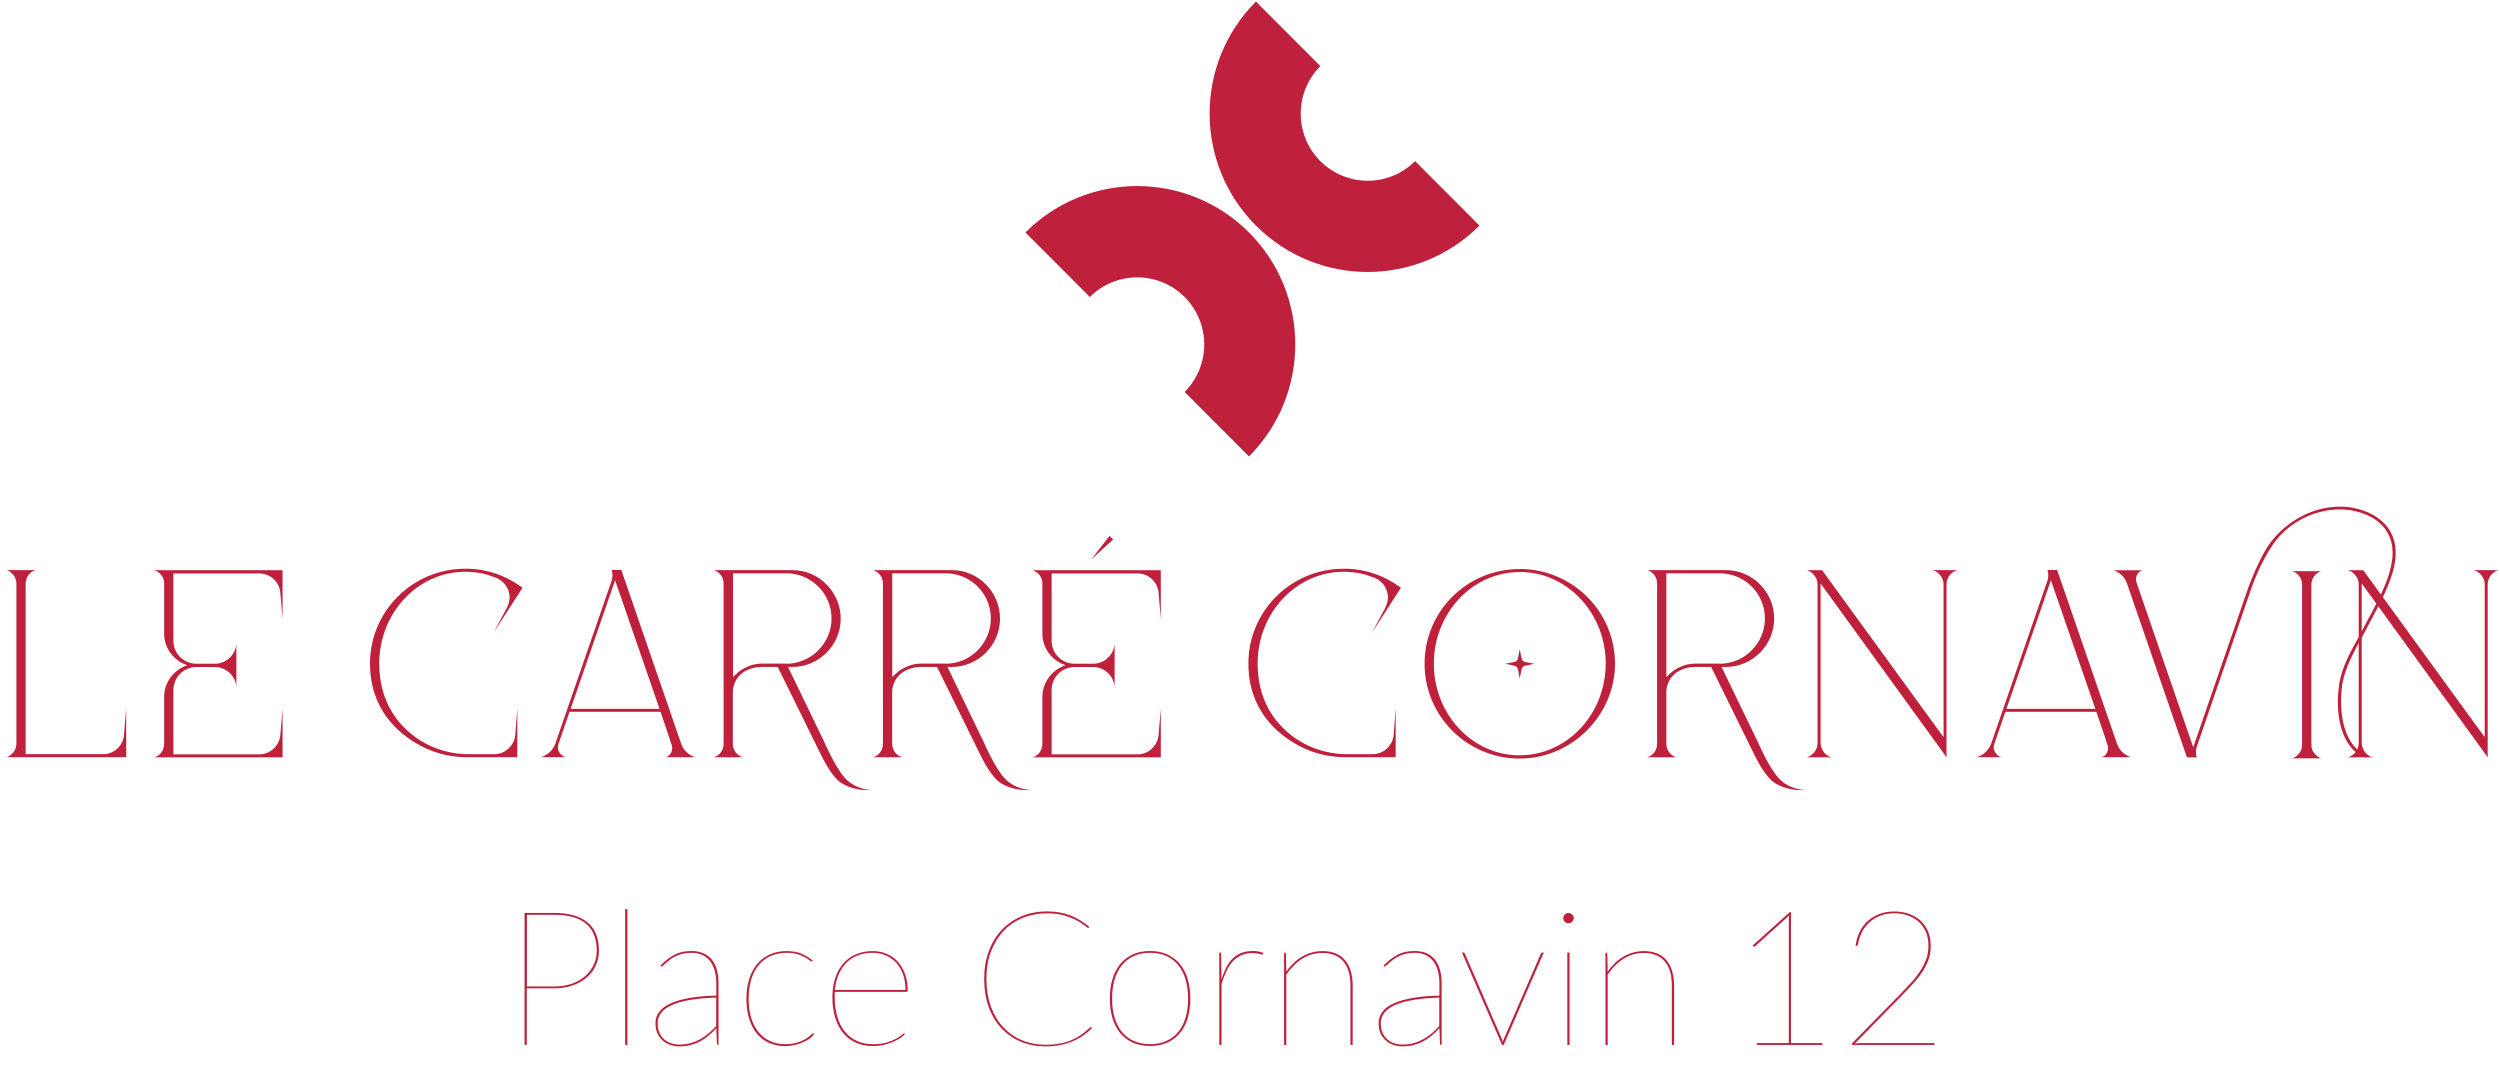 <?xml version="1.0" encoding="UTF-8"?> <svg xmlns="http://www.w3.org/2000/svg" width="312" height="134" viewBox="0 0 312 134" fill="none"><path d="M12.868 94.125C14.269 94.125 15.425 93.021 15.479 91.618L15.75 88.404V94.496H0.809C1.188 94.388 1.477 94.143 1.694 93.854C1.911 93.564 2.046 93.202 2.046 92.804V72.825C2.046 72.064 1.531 71.367 0.809 71.15H4.44C4.061 71.258 3.772 71.476 3.555 71.766C3.338 72.055 3.203 72.444 3.203 72.816V94.116H12.868V94.125Z" fill="#BF213D"></path><path d="M21.64 71.558V79.976C21.64 81.57 22.932 82.837 24.522 82.837H26.807C28.126 82.837 29.282 81.868 29.472 80.547L29.499 80.384V85.698L29.472 85.535C29.282 84.213 28.126 83.244 26.807 83.244H24.522C22.932 83.244 21.64 84.512 21.64 86.105V94.144H32.354C33.754 94.144 34.91 93.039 34.992 91.636L35.263 88.45V94.515H19.273C19.996 94.297 20.484 93.628 20.484 92.84V86.983C20.484 85.127 21.721 83.561 23.392 83.018C21.721 82.502 20.484 80.918 20.484 79.08V72.852C20.484 72.445 20.375 72.092 20.159 71.802C19.942 71.503 19.616 71.286 19.273 71.159H35.263V77.251L34.992 74.047C34.91 72.644 33.754 71.567 32.354 71.567H21.64V71.558Z" fill="#BF213D"></path><path d="M63.222 75.921C63.466 75.486 63.601 75.034 63.601 74.572C63.601 73.549 62.987 72.553 61.957 72.119C61.307 71.874 60.665 71.657 59.961 71.521C59.473 71.44 58.994 71.385 58.479 71.358H58.045C52.156 71.358 47.332 76.482 47.332 82.792C47.332 86.865 49.003 89.536 50.909 91.238C52.978 93.13 55.724 94.125 58.524 94.125H61.677C62.454 94.125 63.158 93.772 63.637 93.238C63.908 92.939 64.125 92.559 64.234 92.161C64.261 91.971 64.315 91.808 64.315 91.618L64.559 88.404V94.496H58.208C56.275 94.496 54.333 94.035 52.58 93.121C49.698 91.609 46.175 88.558 46.175 82.792C46.175 76.265 51.505 70.978 58.045 70.978H58.533C60.9 71.059 63.086 71.838 64.911 73.142C65.019 73.196 65.128 73.277 65.209 73.359L61.605 78.944L63.222 75.921Z" fill="#BF213D"></path><path d="M85.029 92.858C85.164 93.265 85.408 93.609 85.697 93.881C85.986 94.153 86.348 94.37 86.745 94.496H83.114C83.593 94.334 83.891 93.881 83.891 93.392C83.891 93.256 83.891 93.121 83.836 92.985L82.436 88.83H71.081L69.708 92.822C69.654 92.985 69.627 93.121 69.627 93.256C69.627 93.799 70.006 94.334 70.566 94.496H67.495C68.353 94.252 69.03 93.609 69.329 92.74L76.329 72.481C76.411 72.236 76.438 72.019 76.438 71.811C76.438 71.566 76.411 71.349 76.329 71.132H77.54L85.02 92.84L85.029 92.858ZM82.31 88.468L76.763 72.417L71.216 88.468H82.31Z" fill="#BF213D"></path><path d="M108.823 98.579C108.634 98.606 108.444 98.606 108.263 98.606C106.619 98.606 105.219 98.018 104.523 97.339C103.557 96.425 102.608 94.505 102.608 94.505L97.062 83.235H95.074C94.297 83.235 93.566 83.425 92.915 83.805C92.536 84.023 92.22 84.349 91.976 84.692C91.65 85.181 91.461 85.77 91.461 86.367V92.84C91.461 93.22 91.596 93.591 91.813 93.89C92.03 94.189 92.355 94.406 92.698 94.505H89.094C89.817 94.288 90.305 93.618 90.305 92.831V72.843C90.305 72.435 90.196 72.082 89.979 71.793C89.763 71.494 89.437 71.249 89.094 71.15H98.886C100.558 71.15 102.066 71.829 103.141 72.933C104.216 74.01 104.921 75.522 104.921 77.197C104.921 80.51 102.202 83.235 98.886 83.235H98.344L102.87 92.595C102.87 92.595 104.243 95.809 105.508 97.158C106.827 98.561 108.679 98.588 108.814 98.588L108.823 98.579ZM98.164 82.828C98.353 82.828 98.543 82.828 98.706 82.8C100.025 82.665 101.208 82.076 102.102 81.18C103.123 80.157 103.774 78.754 103.774 77.188C103.774 74.056 101.244 71.548 98.128 71.548H91.479V84.52C91.587 84.385 91.696 84.276 91.831 84.168C92.238 83.76 92.689 83.443 93.231 83.226C93.8 82.954 94.442 82.819 95.092 82.819H98.182L98.164 82.828Z" fill="#BF213D"></path><path d="M128.715 98.579C128.526 98.606 128.336 98.606 128.146 98.606C126.502 98.606 125.102 98.018 124.406 97.339C123.44 96.425 122.491 94.505 122.491 94.505L116.945 83.235H114.948C114.171 83.235 113.44 83.425 112.798 83.805C112.419 84.023 112.103 84.349 111.859 84.692C111.534 85.181 111.344 85.77 111.344 86.367V92.84C111.344 93.22 111.479 93.591 111.696 93.89C111.913 94.189 112.238 94.406 112.581 94.505H108.977C109.7 94.288 110.188 93.618 110.188 92.831V72.843C110.188 72.435 110.079 72.082 109.862 71.793C109.646 71.494 109.32 71.249 108.977 71.15H118.779C120.45 71.15 121.949 71.829 123.033 72.933C124.108 74.01 124.804 75.522 124.804 77.197C124.804 80.51 122.085 83.235 118.779 83.235H118.237L122.762 92.595C122.762 92.595 124.135 95.809 125.4 97.158C126.719 98.561 128.571 98.588 128.715 98.588V98.579ZM118.056 82.828C118.246 82.828 118.435 82.828 118.598 82.8C119.917 82.665 121.1 82.076 121.985 81.18C123.006 80.157 123.657 78.754 123.657 77.188C123.657 74.056 121.127 71.548 118.002 71.548H111.353V84.52C111.461 84.385 111.57 84.276 111.705 84.168C112.112 83.76 112.563 83.443 113.105 83.226C113.665 82.954 114.316 82.819 114.957 82.819H118.056V82.828Z" fill="#BF213D"></path><path d="M131.245 71.557V79.976C131.245 81.57 132.537 82.837 134.126 82.837H136.412C137.731 82.837 138.887 81.868 139.077 80.546L139.104 80.384V85.697L139.077 85.534C138.887 84.213 137.731 83.244 136.412 83.244H134.126C132.537 83.244 131.245 84.511 131.245 86.105V94.143H141.959C143.359 94.143 144.515 93.039 144.596 91.636L144.867 88.449V94.515H128.878C129.601 94.297 130.088 93.627 130.088 92.84V86.983C130.088 85.127 131.326 83.561 132.997 83.018C131.326 82.502 130.088 80.918 130.088 79.08V72.852C130.088 72.445 129.98 72.091 129.763 71.802C129.546 71.503 129.221 71.286 128.878 71.159H144.867V77.251L144.596 74.047C144.515 72.644 143.359 71.566 141.959 71.566H131.245V71.557ZM138.463 66.886L138.923 67.321L136.177 69.828L138.463 66.886Z" fill="#BF213D"></path><path d="M172.835 75.921C173.079 75.486 173.215 75.034 173.215 74.572C173.215 73.549 172.601 72.553 171.571 72.119C170.929 71.874 170.279 71.657 169.583 71.521C169.096 71.44 168.617 71.385 168.102 71.358H167.668C161.778 71.358 156.954 76.482 156.954 82.792C156.954 86.865 158.626 89.536 160.532 91.238C162.6 93.13 165.347 94.125 168.147 94.125H171.3C172.077 94.125 172.781 93.772 173.26 93.238C173.531 92.939 173.748 92.559 173.856 92.161C173.883 91.971 173.938 91.808 173.938 91.618L174.181 88.404V94.496H167.831C165.889 94.496 163.955 94.035 162.203 93.121C159.321 91.609 155.798 88.558 155.798 82.792C155.798 76.265 161.128 70.978 167.668 70.978H168.156C170.523 71.059 172.709 71.838 174.534 73.142C174.642 73.196 174.751 73.277 174.832 73.359L171.227 78.944L172.845 75.921H172.835Z" fill="#BF213D"></path><path d="M190.117 71.014C196.468 71.259 201.554 76.464 201.554 82.828C201.554 89.192 196.224 94.668 189.656 94.668C183.089 94.668 177.786 89.382 177.786 82.828C177.786 76.274 183.089 71.014 189.656 71.014H190.117ZM200.397 82.828C200.397 77.188 196.576 72.526 191.571 71.557C191.084 71.476 190.578 71.421 190.09 71.394H189.656C183.739 71.394 178.942 76.518 178.942 82.828C178.942 88.468 182.764 93.157 187.795 94.098C188.41 94.207 189.033 94.261 189.647 94.261C195.564 94.261 200.388 89.137 200.388 82.828H200.397ZM189.9 82.185C189.927 82.402 190.117 82.565 190.334 82.62L191.49 82.837L190.334 83.081C190.117 83.108 189.927 83.299 189.9 83.516L189.656 84.674L189.439 83.516C189.385 83.299 189.223 83.108 188.979 83.081L187.85 82.837L188.979 82.62C189.223 82.565 189.385 82.402 189.439 82.185L189.656 81.026L189.9 82.185Z" fill="#BF213D"></path><path d="M225.321 98.579C225.131 98.606 224.942 98.606 224.752 98.606C223.108 98.606 221.707 98.018 221.012 97.339C220.045 96.425 219.097 94.505 219.097 94.505L213.55 83.235H211.563C210.786 83.235 210.054 83.425 209.413 83.805C209.033 84.023 208.717 84.349 208.473 84.692C208.148 85.181 207.958 85.77 207.958 86.367V92.84C207.958 93.22 208.094 93.591 208.311 93.89C208.527 94.189 208.853 94.406 209.196 94.505H205.592C206.314 94.288 206.802 93.618 206.802 92.831V72.843C206.802 72.435 206.694 72.082 206.477 71.793C206.26 71.494 205.935 71.249 205.592 71.15H215.393C217.064 71.15 218.564 71.829 219.648 72.933C220.723 74.01 221.418 75.522 221.418 77.197C221.418 80.51 218.699 83.235 215.393 83.235H214.851L219.377 92.595C219.377 92.595 220.75 95.809 222.015 97.158C223.334 98.561 225.185 98.588 225.33 98.588L225.321 98.579ZM214.661 82.828C214.851 82.828 215.041 82.828 215.203 82.8C216.522 82.665 217.706 82.076 218.591 81.18C219.612 80.157 220.262 78.754 220.262 77.188C220.262 74.056 217.733 71.548 214.607 71.548H207.958V84.52C208.067 84.385 208.175 84.276 208.311 84.168C208.717 83.76 209.169 83.443 209.711 83.226C210.28 82.954 210.921 82.819 211.572 82.819H214.661V82.828Z" fill="#BF213D"></path><path d="M241.202 71.15H244.273C243.496 71.367 242.927 72.091 242.927 72.933V94.505L227.236 72.852C227.236 72.852 227.209 72.906 227.209 72.933V92.731C227.209 93.138 227.371 93.51 227.588 93.836C227.832 94.162 228.175 94.406 228.555 94.514H225.483C226.287 94.27 226.829 93.546 226.829 92.74V72.942C226.829 72.535 226.694 72.137 226.45 71.838C226.206 71.512 225.89 71.268 225.483 71.159H227.399L227.751 71.648L242.557 92.007V72.942C242.557 72.535 242.421 72.137 242.177 71.838C241.934 71.512 241.608 71.268 241.211 71.159L241.202 71.15Z" fill="#BF213D"></path><path d="M264.22 92.858C264.355 93.265 264.599 93.609 264.888 93.881C265.177 94.153 265.538 94.37 265.936 94.496H262.304C262.792 94.334 263.081 93.881 263.081 93.392C263.081 93.256 263.081 93.121 263.027 92.985L261.627 88.83H250.272L248.899 92.822C248.844 92.985 248.817 93.121 248.817 93.256C248.817 93.799 249.197 94.334 249.757 94.496H246.685C247.543 94.252 248.221 93.609 248.519 92.74L255.52 72.481C255.601 72.236 255.629 72.019 255.629 71.811C255.629 71.566 255.601 71.349 255.52 71.132H256.731L264.211 92.84L264.22 92.858ZM261.5 88.468L255.954 72.417L250.407 88.468H261.491H261.5Z" fill="#BF213D"></path><path d="M298.538 71.639C297.996 73.449 297.03 75.251 296.226 76.79C296.009 77.17 295.819 77.541 295.638 77.894C295.367 78.41 295.096 78.944 294.78 79.487C293.732 81.406 292.657 83.371 292.305 85.426V85.507C292.197 86.241 292.169 86.938 292.169 87.608C292.169 89.898 292.739 91.898 293.787 93.112C294.301 93.709 294.916 94.334 295.322 94.261C295.62 94.234 295.494 94.433 295.494 94.433L295.178 94.515C294.861 94.46 294.581 94.279 294.265 94.053C293.976 93.854 293.723 93.618 293.488 93.356C292.359 92.088 291.763 90.034 291.763 87.662C291.763 86.965 291.817 86.231 291.926 85.48V85.344C292.278 83.244 293.38 81.244 294.455 79.334C294.753 78.763 295.051 78.229 295.313 77.713C295.476 77.36 295.693 76.98 295.909 76.609C296.686 75.097 297.635 73.35 298.168 71.566L298.276 71.159C298.466 70.435 298.601 69.702 298.601 69.004C298.601 68.144 298.412 67.303 297.987 66.524C297.147 64.985 295.349 63.935 293.037 63.636C292.684 63.582 292.341 63.582 291.989 63.582C288.899 63.582 285.665 65.121 283.723 67.873C282.079 70.218 281.112 73.051 281.004 73.323L274.166 93.175C274.084 93.392 274.057 93.609 274.057 93.845C274.057 94.062 274.084 94.306 274.166 94.524H272.928L265.448 72.816C265.177 72.01 264.536 71.412 263.75 71.168H267.354C266.875 71.331 266.577 71.784 266.577 72.272C266.577 72.408 266.577 72.544 266.631 72.68L273.714 93.256L279.956 75.16L280.679 73.06L280.706 73.033C280.923 72.472 281.167 71.82 281.465 71.177C282.025 69.883 282.702 68.561 283.398 67.647C285.548 64.868 288.809 63.229 291.98 63.229C292.359 63.229 292.712 63.229 293.082 63.283C295.503 63.609 297.418 64.714 298.33 66.361C298.791 67.194 298.981 68.117 298.981 69.032C298.981 69.783 298.845 70.516 298.656 71.268" fill="#BF213D"></path><path d="M289.694 71.286C288.972 71.503 288.457 72.2 288.457 72.96V92.939C288.457 93.718 288.972 94.397 289.694 94.641H286.063C286.813 94.397 287.3 93.727 287.3 92.939V72.96C287.3 72.2 286.813 71.503 286.063 71.286H289.694Z" fill="#BF213D"></path><path d="M308.737 71.15H311.809C311.032 71.367 310.463 72.091 310.463 72.933V94.505L294.771 72.852C294.771 72.852 294.744 72.906 294.744 72.933V92.731C294.744 93.138 294.907 93.51 295.124 93.836C295.368 94.162 295.711 94.406 296.09 94.514H293.019C293.823 94.27 294.365 93.546 294.365 92.74V72.942C294.365 72.535 294.229 72.137 293.985 71.838C293.741 71.512 293.425 71.268 293.019 71.159H294.934L295.286 71.648L310.092 92.007V72.942C310.092 72.535 309.957 72.137 309.713 71.838C309.469 71.512 309.144 71.268 308.746 71.159L308.737 71.15Z" fill="#BF213D"></path><path d="M176.602 20.103C173.341 23.371 168.039 23.371 164.777 20.103C161.516 16.835 161.516 11.521 164.777 8.253L156.738 0.196C149.032 7.918 149.032 20.429 156.738 28.151C164.443 35.872 176.928 35.872 184.633 28.151L176.602 20.103Z" fill="#BF213D"></path><path d="M136.015 37.067C139.276 33.799 144.578 33.799 147.84 37.067C151.101 40.335 151.101 45.649 147.84 48.917L155.87 56.965C163.576 49.243 163.576 36.732 155.87 29.011C148.165 21.289 135.68 21.289 127.975 29.011L136.005 37.058L136.015 37.067Z" fill="#BF213D"></path><path d="M69.184 113.933C70.973 113.933 72.355 114.322 73.312 115.1C74.27 115.879 74.749 117.056 74.749 118.64C74.749 119.319 74.613 119.953 74.342 120.532C74.071 121.111 73.692 121.609 73.195 122.017C72.698 122.433 72.111 122.759 71.433 122.994C70.756 123.23 69.997 123.347 69.175 123.347H65.742V130.408H65.462V113.933H69.175H69.184ZM69.184 123.112C69.988 123.112 70.72 122.994 71.37 122.768C72.021 122.533 72.572 122.216 73.032 121.817C73.493 121.41 73.845 120.939 74.098 120.396C74.351 119.853 74.478 119.274 74.478 118.64C74.478 117.173 74.035 116.06 73.159 115.3C72.282 114.539 70.955 114.168 69.193 114.168H65.76V123.112H69.193H69.184Z" fill="#BF213D"></path><path d="M78.299 113.462V130.408H78.019V113.462H78.299Z" fill="#BF213D"></path><path d="M82.409 120.523C82.969 119.925 83.556 119.473 84.162 119.156C84.767 118.839 85.463 118.685 86.267 118.685C86.854 118.685 87.36 118.776 87.784 118.966C88.209 119.156 88.561 119.427 88.85 119.78C89.13 120.133 89.338 120.559 89.474 121.066C89.609 121.573 89.672 122.143 89.672 122.777V130.399H89.627C89.519 130.399 89.465 130.336 89.465 130.209L89.392 128.326C89.067 128.67 88.733 128.987 88.407 129.258C88.082 129.53 87.73 129.774 87.36 129.974C86.989 130.173 86.592 130.318 86.176 130.426C85.752 130.535 85.282 130.589 84.767 130.589C84.424 130.589 84.071 130.535 83.719 130.426C83.367 130.318 83.051 130.155 82.771 129.919C82.49 129.684 82.256 129.394 82.075 129.023C81.894 128.661 81.804 128.217 81.804 127.683C81.804 127.149 81.957 126.697 82.265 126.289C82.572 125.873 83.032 125.529 83.656 125.239C84.279 124.949 85.065 124.723 86.014 124.551C86.962 124.379 88.091 124.28 89.392 124.252V122.768C89.392 122.161 89.329 121.618 89.193 121.147C89.058 120.668 88.868 120.26 88.606 119.934C88.344 119.608 88.019 119.355 87.631 119.174C87.242 118.993 86.781 118.911 86.267 118.911C85.86 118.911 85.49 118.957 85.165 119.038C84.839 119.12 84.541 119.228 84.288 119.355C84.026 119.482 83.8 119.617 83.611 119.771C83.421 119.916 83.249 120.061 83.114 120.179C82.969 120.305 82.861 120.414 82.771 120.496C82.68 120.586 82.626 120.622 82.581 120.622C82.554 120.622 82.509 120.595 82.463 120.55L82.418 120.505L82.409 120.523ZM89.383 124.497C86.917 124.578 85.083 124.886 83.882 125.42C82.68 125.954 82.075 126.715 82.075 127.701C82.075 128.163 82.147 128.561 82.301 128.896C82.454 129.231 82.653 129.503 82.906 129.72C83.159 129.937 83.439 130.1 83.764 130.2C84.09 130.309 84.415 130.363 84.749 130.363C85.291 130.363 85.779 130.299 86.212 130.173C86.655 130.046 87.052 129.874 87.432 129.666C87.802 129.458 88.145 129.213 88.462 128.933C88.778 128.652 89.085 128.362 89.374 128.054V124.497H89.383Z" fill="#BF213D"></path><path d="M101.362 119.953C101.362 119.953 101.298 119.998 101.271 119.998C101.226 119.998 101.136 119.944 101.009 119.826C100.883 119.708 100.693 119.591 100.449 119.455C100.205 119.319 99.889 119.201 99.519 119.084C99.148 118.966 98.697 118.912 98.173 118.912C97.432 118.912 96.764 119.047 96.176 119.31C95.589 119.572 95.092 119.962 94.686 120.451C94.279 120.948 93.963 121.546 93.755 122.252C93.539 122.958 93.43 123.755 93.43 124.633C93.43 125.511 93.539 126.353 93.755 127.05C93.972 127.756 94.279 128.344 94.677 128.824C95.074 129.304 95.553 129.675 96.113 129.929C96.673 130.182 97.297 130.309 97.983 130.309C98.597 130.309 99.112 130.236 99.537 130.101C99.962 129.956 100.305 129.802 100.585 129.63C100.856 129.458 101.064 129.304 101.208 129.159C101.353 129.014 101.443 128.951 101.488 128.951C101.515 128.951 101.551 128.969 101.579 128.996L101.624 129.041C101.506 129.213 101.335 129.385 101.109 129.566C100.883 129.748 100.612 129.901 100.296 130.046C99.98 130.191 99.627 130.309 99.239 130.408C98.85 130.499 98.426 130.553 97.983 130.553C97.242 130.553 96.574 130.417 95.978 130.155C95.381 129.892 94.876 129.503 94.46 128.996C94.044 128.489 93.719 127.874 93.493 127.14C93.268 126.407 93.15 125.583 93.15 124.642C93.15 123.7 93.268 122.931 93.493 122.198C93.719 121.464 94.053 120.84 94.478 120.324C94.912 119.808 95.436 119.4 96.059 119.12C96.682 118.83 97.387 118.694 98.182 118.694C98.877 118.694 99.501 118.803 100.043 119.029C100.585 119.256 101.055 119.545 101.443 119.898L101.371 119.971L101.362 119.953Z" fill="#BF213D"></path><path d="M112.943 129.041C112.807 129.204 112.609 129.376 112.347 129.557C112.085 129.729 111.777 129.901 111.416 130.046C111.064 130.191 110.666 130.318 110.251 130.408C109.835 130.499 109.393 130.553 108.95 130.553C108.155 130.553 107.45 130.417 106.827 130.137C106.204 129.856 105.671 129.458 105.237 128.933C104.804 128.408 104.469 127.765 104.234 127.005C104 126.244 103.882 125.384 103.882 124.416C103.882 123.565 104 122.795 104.225 122.089C104.451 121.383 104.785 120.785 105.21 120.279C105.635 119.772 106.168 119.382 106.791 119.111C107.414 118.839 108.119 118.694 108.914 118.694C109.519 118.694 110.088 118.803 110.621 119.02C111.154 119.237 111.615 119.554 112.012 119.98C112.41 120.405 112.717 120.921 112.943 121.537C113.169 122.152 113.286 122.859 113.286 123.664C113.286 123.7 113.268 123.737 113.241 123.755C113.214 123.773 113.178 123.782 113.142 123.782H104.189C104.189 123.891 104.171 123.999 104.171 124.099C104.171 124.198 104.171 124.307 104.171 124.416C104.171 125.375 104.289 126.217 104.514 126.95C104.74 127.684 105.065 128.299 105.481 128.797C105.897 129.295 106.402 129.675 106.999 129.929C107.586 130.191 108.245 130.318 108.968 130.318C109.609 130.318 110.169 130.245 110.639 130.11C111.109 129.965 111.497 129.811 111.814 129.639C112.13 129.467 112.365 129.313 112.527 129.168C112.69 129.023 112.789 128.96 112.816 128.96C112.843 128.96 112.88 128.978 112.907 129.005L112.952 129.05L112.943 129.041ZM113.006 123.556C113.006 122.813 112.898 122.152 112.69 121.573C112.482 120.994 112.184 120.514 111.814 120.116C111.443 119.726 111.001 119.428 110.504 119.219C110.007 119.011 109.465 118.912 108.896 118.912C108.209 118.912 107.586 119.02 107.035 119.237C106.484 119.455 106.005 119.772 105.608 120.179C105.21 120.586 104.885 121.075 104.65 121.645C104.415 122.216 104.252 122.849 104.189 123.547H113.006V123.556Z" fill="#BF213D"></path><path d="M136.105 128.181C136.105 128.181 136.159 128.191 136.186 128.218L136.295 128.308C135.951 128.643 135.581 128.951 135.184 129.232C134.786 129.512 134.353 129.748 133.883 129.947C133.413 130.146 132.898 130.3 132.329 130.417C131.76 130.535 131.146 130.589 130.459 130.589C129.357 130.589 128.336 130.399 127.406 130.01C126.475 129.621 125.671 129.06 124.985 128.335C124.307 127.602 123.774 126.724 123.395 125.683C123.015 124.642 122.826 123.474 122.826 122.171C122.826 120.867 123.015 119.772 123.395 118.731C123.774 117.69 124.307 116.802 125.003 116.069C125.698 115.327 126.529 114.757 127.496 114.349C128.463 113.942 129.529 113.743 130.694 113.743C131.236 113.743 131.742 113.788 132.221 113.869C132.699 113.951 133.151 114.078 133.576 114.241C134 114.404 134.416 114.612 134.804 114.847C135.193 115.082 135.581 115.363 135.952 115.68L135.906 115.752C135.906 115.752 135.852 115.798 135.789 115.798C135.735 115.798 135.599 115.707 135.373 115.517C135.148 115.327 134.831 115.119 134.416 114.892C134 114.666 133.485 114.458 132.871 114.268C132.257 114.078 131.534 113.987 130.694 113.987C129.583 113.987 128.562 114.177 127.632 114.557C126.701 114.938 125.906 115.481 125.238 116.196C124.569 116.911 124.045 117.771 123.666 118.776C123.286 119.781 123.106 120.921 123.106 122.18C123.106 123.438 123.295 124.606 123.666 125.62C124.036 126.634 124.551 127.493 125.211 128.2C125.87 128.906 126.647 129.449 127.541 129.82C128.436 130.191 129.411 130.381 130.459 130.381C131.128 130.381 131.724 130.336 132.248 130.236C132.772 130.146 133.25 130.001 133.684 129.82C134.118 129.639 134.524 129.422 134.895 129.159C135.265 128.897 135.635 128.598 136.006 128.263C136.042 128.227 136.078 128.209 136.096 128.209L136.105 128.181Z" fill="#BF213D"></path><path d="M143.531 118.685C144.335 118.685 145.057 118.83 145.68 119.111C146.304 119.4 146.837 119.799 147.261 120.315C147.686 120.831 148.011 121.455 148.228 122.188C148.445 122.922 148.553 123.736 148.553 124.633C148.553 125.529 148.445 126.334 148.228 127.059C148.011 127.783 147.686 128.407 147.261 128.923C146.837 129.439 146.304 129.838 145.68 130.118C145.057 130.399 144.335 130.535 143.531 130.535C142.727 130.535 141.995 130.399 141.371 130.118C140.748 129.838 140.224 129.439 139.8 128.923C139.375 128.407 139.05 127.783 138.833 127.059C138.616 126.334 138.508 125.52 138.508 124.633C138.508 123.745 138.616 122.922 138.833 122.188C139.05 121.455 139.375 120.831 139.8 120.315C140.224 119.799 140.748 119.391 141.371 119.111C141.995 118.821 142.708 118.685 143.531 118.685ZM143.531 130.309C144.316 130.309 145.003 130.173 145.599 129.892C146.195 129.621 146.692 129.231 147.081 128.742C147.478 128.245 147.776 127.656 147.975 126.95C148.174 126.253 148.273 125.484 148.273 124.633C148.273 123.782 148.174 123.012 147.975 122.306C147.776 121.6 147.478 121.003 147.081 120.496C146.683 119.998 146.186 119.599 145.599 119.328C145.003 119.047 144.316 118.911 143.531 118.911C142.745 118.911 142.049 119.047 141.462 119.328C140.875 119.608 140.378 119.998 139.98 120.496C139.583 120.993 139.285 121.6 139.086 122.306C138.887 123.012 138.788 123.782 138.788 124.633C138.788 125.484 138.887 126.253 139.086 126.95C139.285 127.647 139.583 128.245 139.98 128.742C140.378 129.24 140.866 129.621 141.462 129.892C142.049 130.164 142.745 130.309 143.531 130.309Z" fill="#BF213D"></path><path d="M152.447 122.252C152.609 121.691 152.808 121.184 153.034 120.74C153.26 120.296 153.531 119.925 153.847 119.617C154.163 119.31 154.525 119.083 154.94 118.92C155.347 118.767 155.816 118.685 156.34 118.685C156.566 118.685 156.801 118.703 157.036 118.739C157.271 118.776 157.488 118.848 157.677 118.948L157.632 119.038C157.632 119.038 157.605 119.083 157.587 119.101C157.569 119.12 157.551 119.129 157.515 119.129C157.479 119.129 157.424 119.12 157.361 119.101C157.298 119.083 157.226 119.056 157.135 119.038C157.045 119.02 156.936 118.993 156.81 118.975C156.684 118.957 156.53 118.948 156.349 118.948C155.834 118.948 155.374 119.029 154.976 119.192C154.579 119.355 154.226 119.599 153.91 119.925C153.603 120.251 153.323 120.649 153.088 121.138C152.853 121.627 152.636 122.188 152.447 122.831V130.408H152.167V118.875H152.239C152.347 118.875 152.402 118.939 152.402 119.065L152.447 122.252Z" fill="#BF213D"></path><path d="M160.523 121.274C160.785 120.885 161.092 120.523 161.417 120.206C161.751 119.88 162.104 119.609 162.492 119.391C162.871 119.165 163.278 118.993 163.703 118.875C164.127 118.758 164.561 118.694 165.003 118.694C166.277 118.694 167.235 119.075 167.867 119.835C168.499 120.595 168.816 121.664 168.816 123.021V130.408H168.536V123.021C168.536 122.379 168.463 121.799 168.328 121.301C168.192 120.804 167.966 120.369 167.677 120.016C167.388 119.663 167.018 119.391 166.575 119.21C166.133 119.029 165.618 118.93 165.021 118.93C164.118 118.93 163.287 119.165 162.528 119.645C161.769 120.125 161.101 120.785 160.532 121.636V130.417H160.252V118.884H160.324C160.432 118.884 160.487 118.948 160.487 119.075L160.532 121.283L160.523 121.274Z" fill="#BF213D"></path><path d="M172.655 120.523C173.215 119.925 173.802 119.473 174.408 119.156C175.013 118.839 175.708 118.685 176.512 118.685C177.1 118.685 177.605 118.776 178.03 118.966C178.455 119.156 178.807 119.427 179.096 119.78C179.376 120.133 179.584 120.559 179.719 121.066C179.855 121.573 179.918 122.143 179.918 122.777V130.399H179.873C179.765 130.399 179.71 130.336 179.71 130.209L179.638 128.326C179.313 128.67 178.979 128.987 178.653 129.258C178.328 129.53 177.976 129.774 177.605 129.974C177.235 130.173 176.838 130.318 176.422 130.426C175.997 130.535 175.528 130.589 175.013 130.589C174.67 130.589 174.317 130.535 173.965 130.426C173.613 130.318 173.296 130.155 173.016 129.919C172.736 129.684 172.501 129.394 172.321 129.023C172.14 128.661 172.05 128.217 172.05 127.683C172.05 127.149 172.203 126.697 172.511 126.289C172.818 125.873 173.278 125.529 173.902 125.239C174.525 124.949 175.311 124.723 176.259 124.551C177.208 124.379 178.337 124.28 179.638 124.252V122.768C179.638 122.161 179.575 121.618 179.439 121.147C179.304 120.668 179.114 120.26 178.852 119.934C178.59 119.608 178.265 119.355 177.876 119.174C177.488 118.993 177.027 118.911 176.512 118.911C176.106 118.911 175.736 118.957 175.41 119.038C175.085 119.12 174.787 119.228 174.534 119.355C174.272 119.482 174.046 119.617 173.857 119.771C173.667 119.916 173.495 120.061 173.36 120.179C173.215 120.305 173.107 120.414 173.016 120.496C172.926 120.586 172.872 120.622 172.827 120.622C172.8 120.622 172.754 120.595 172.709 120.55L172.664 120.505L172.655 120.523ZM179.629 124.497C177.163 124.578 175.329 124.886 174.128 125.42C172.926 125.954 172.321 126.715 172.321 127.701C172.321 128.163 172.393 128.561 172.547 128.896C172.7 129.231 172.899 129.503 173.152 129.72C173.405 129.937 173.685 130.1 174.01 130.2C174.335 130.309 174.661 130.363 174.995 130.363C175.537 130.363 176.025 130.299 176.458 130.173C176.901 130.046 177.298 129.874 177.678 129.666C178.048 129.458 178.391 129.213 178.708 128.933C179.024 128.652 179.331 128.362 179.62 128.054V124.497H179.629Z" fill="#BF213D"></path><path d="M192.664 118.875L187.66 130.408H187.452L182.447 118.875H182.61C182.673 118.875 182.718 118.894 182.754 118.93C182.782 118.966 182.809 119.002 182.827 119.038L187.407 129.603C187.443 129.675 187.479 129.748 187.497 129.82C187.524 129.892 187.542 129.965 187.551 130.037C187.569 129.965 187.587 129.892 187.614 129.82C187.642 129.748 187.669 129.675 187.705 129.603L192.285 119.038C192.339 118.93 192.411 118.875 192.493 118.875H192.655H192.664Z" fill="#BF213D"></path><path d="M196.404 114.594C196.404 114.757 196.332 114.901 196.197 115.037C196.061 115.164 195.907 115.227 195.745 115.227C195.564 115.227 195.411 115.164 195.284 115.037C195.158 114.911 195.094 114.757 195.094 114.594C195.094 114.413 195.158 114.259 195.284 114.132C195.411 114.005 195.564 113.942 195.745 113.942C195.907 113.942 196.061 114.005 196.197 114.132C196.332 114.259 196.404 114.413 196.404 114.594ZM195.88 118.876V130.408H195.6V118.876H195.88Z" fill="#BF213D"></path><path d="M200.632 121.274C200.894 120.885 201.201 120.523 201.526 120.206C201.861 119.88 202.213 119.609 202.601 119.391C202.981 119.165 203.387 118.993 203.812 118.875C204.237 118.758 204.67 118.694 205.113 118.694C206.387 118.694 207.344 119.075 207.976 119.835C208.609 120.595 208.925 121.664 208.925 123.021V130.408H208.645V123.021C208.645 122.379 208.573 121.799 208.437 121.301C208.302 120.804 208.076 120.369 207.787 120.016C207.498 119.663 207.127 119.391 206.685 119.21C206.242 119.029 205.727 118.93 205.131 118.93C204.227 118.93 203.396 119.165 202.638 119.645C201.879 120.125 201.21 120.785 200.641 121.636V130.417H200.361V118.884H200.433C200.542 118.884 200.596 118.948 200.596 119.075L200.641 121.283L200.632 121.274Z" fill="#BF213D"></path><path d="M227.426 130.173V130.408H219.25V130.173H223.243V114.92C223.243 114.811 223.243 114.702 223.252 114.585C223.252 114.467 223.27 114.358 223.288 114.25L219.033 118.097C218.952 118.178 218.88 118.178 218.799 118.097L218.726 118.006L223.352 113.842H223.514V130.173H227.417H227.426Z" fill="#BF213D"></path><path d="M241.292 130.146C241.373 130.146 241.41 130.182 241.41 130.263V130.408H231.12V130.29C231.12 130.29 231.129 130.218 231.157 130.191C231.184 130.164 231.202 130.146 231.211 130.128L237.128 124.099C237.606 123.601 238.058 123.121 238.492 122.65C238.925 122.179 239.296 121.7 239.621 121.211C239.946 120.722 240.199 120.224 240.389 119.708C240.579 119.192 240.669 118.64 240.669 118.051C240.669 117.336 240.551 116.721 240.308 116.214C240.064 115.698 239.747 115.281 239.341 114.946C238.943 114.621 238.492 114.376 237.977 114.213C237.471 114.059 236.947 113.978 236.414 113.978C235.8 113.978 235.24 114.068 234.725 114.258C234.21 114.449 233.758 114.711 233.37 115.055C232.981 115.399 232.656 115.806 232.403 116.277C232.15 116.748 231.979 117.273 231.879 117.843C231.852 117.97 231.789 118.033 231.689 118.033H231.572C231.662 117.372 231.834 116.784 232.105 116.25C232.376 115.716 232.719 115.272 233.144 114.901C233.568 114.53 234.056 114.249 234.607 114.05C235.158 113.851 235.764 113.751 236.414 113.751C236.974 113.751 237.534 113.833 238.076 113.996C238.618 114.159 239.106 114.421 239.531 114.765C239.955 115.118 240.299 115.562 240.56 116.105C240.822 116.648 240.958 117.3 240.958 118.06C240.958 118.685 240.859 119.274 240.66 119.817C240.461 120.36 240.19 120.876 239.856 121.374C239.522 121.872 239.133 122.351 238.691 122.831C238.248 123.302 237.787 123.791 237.299 124.289L231.5 130.218C231.662 130.2 231.852 130.191 232.069 130.182C232.286 130.182 232.521 130.173 232.792 130.173H241.292V130.146Z" fill="#BF213D"></path></svg> 